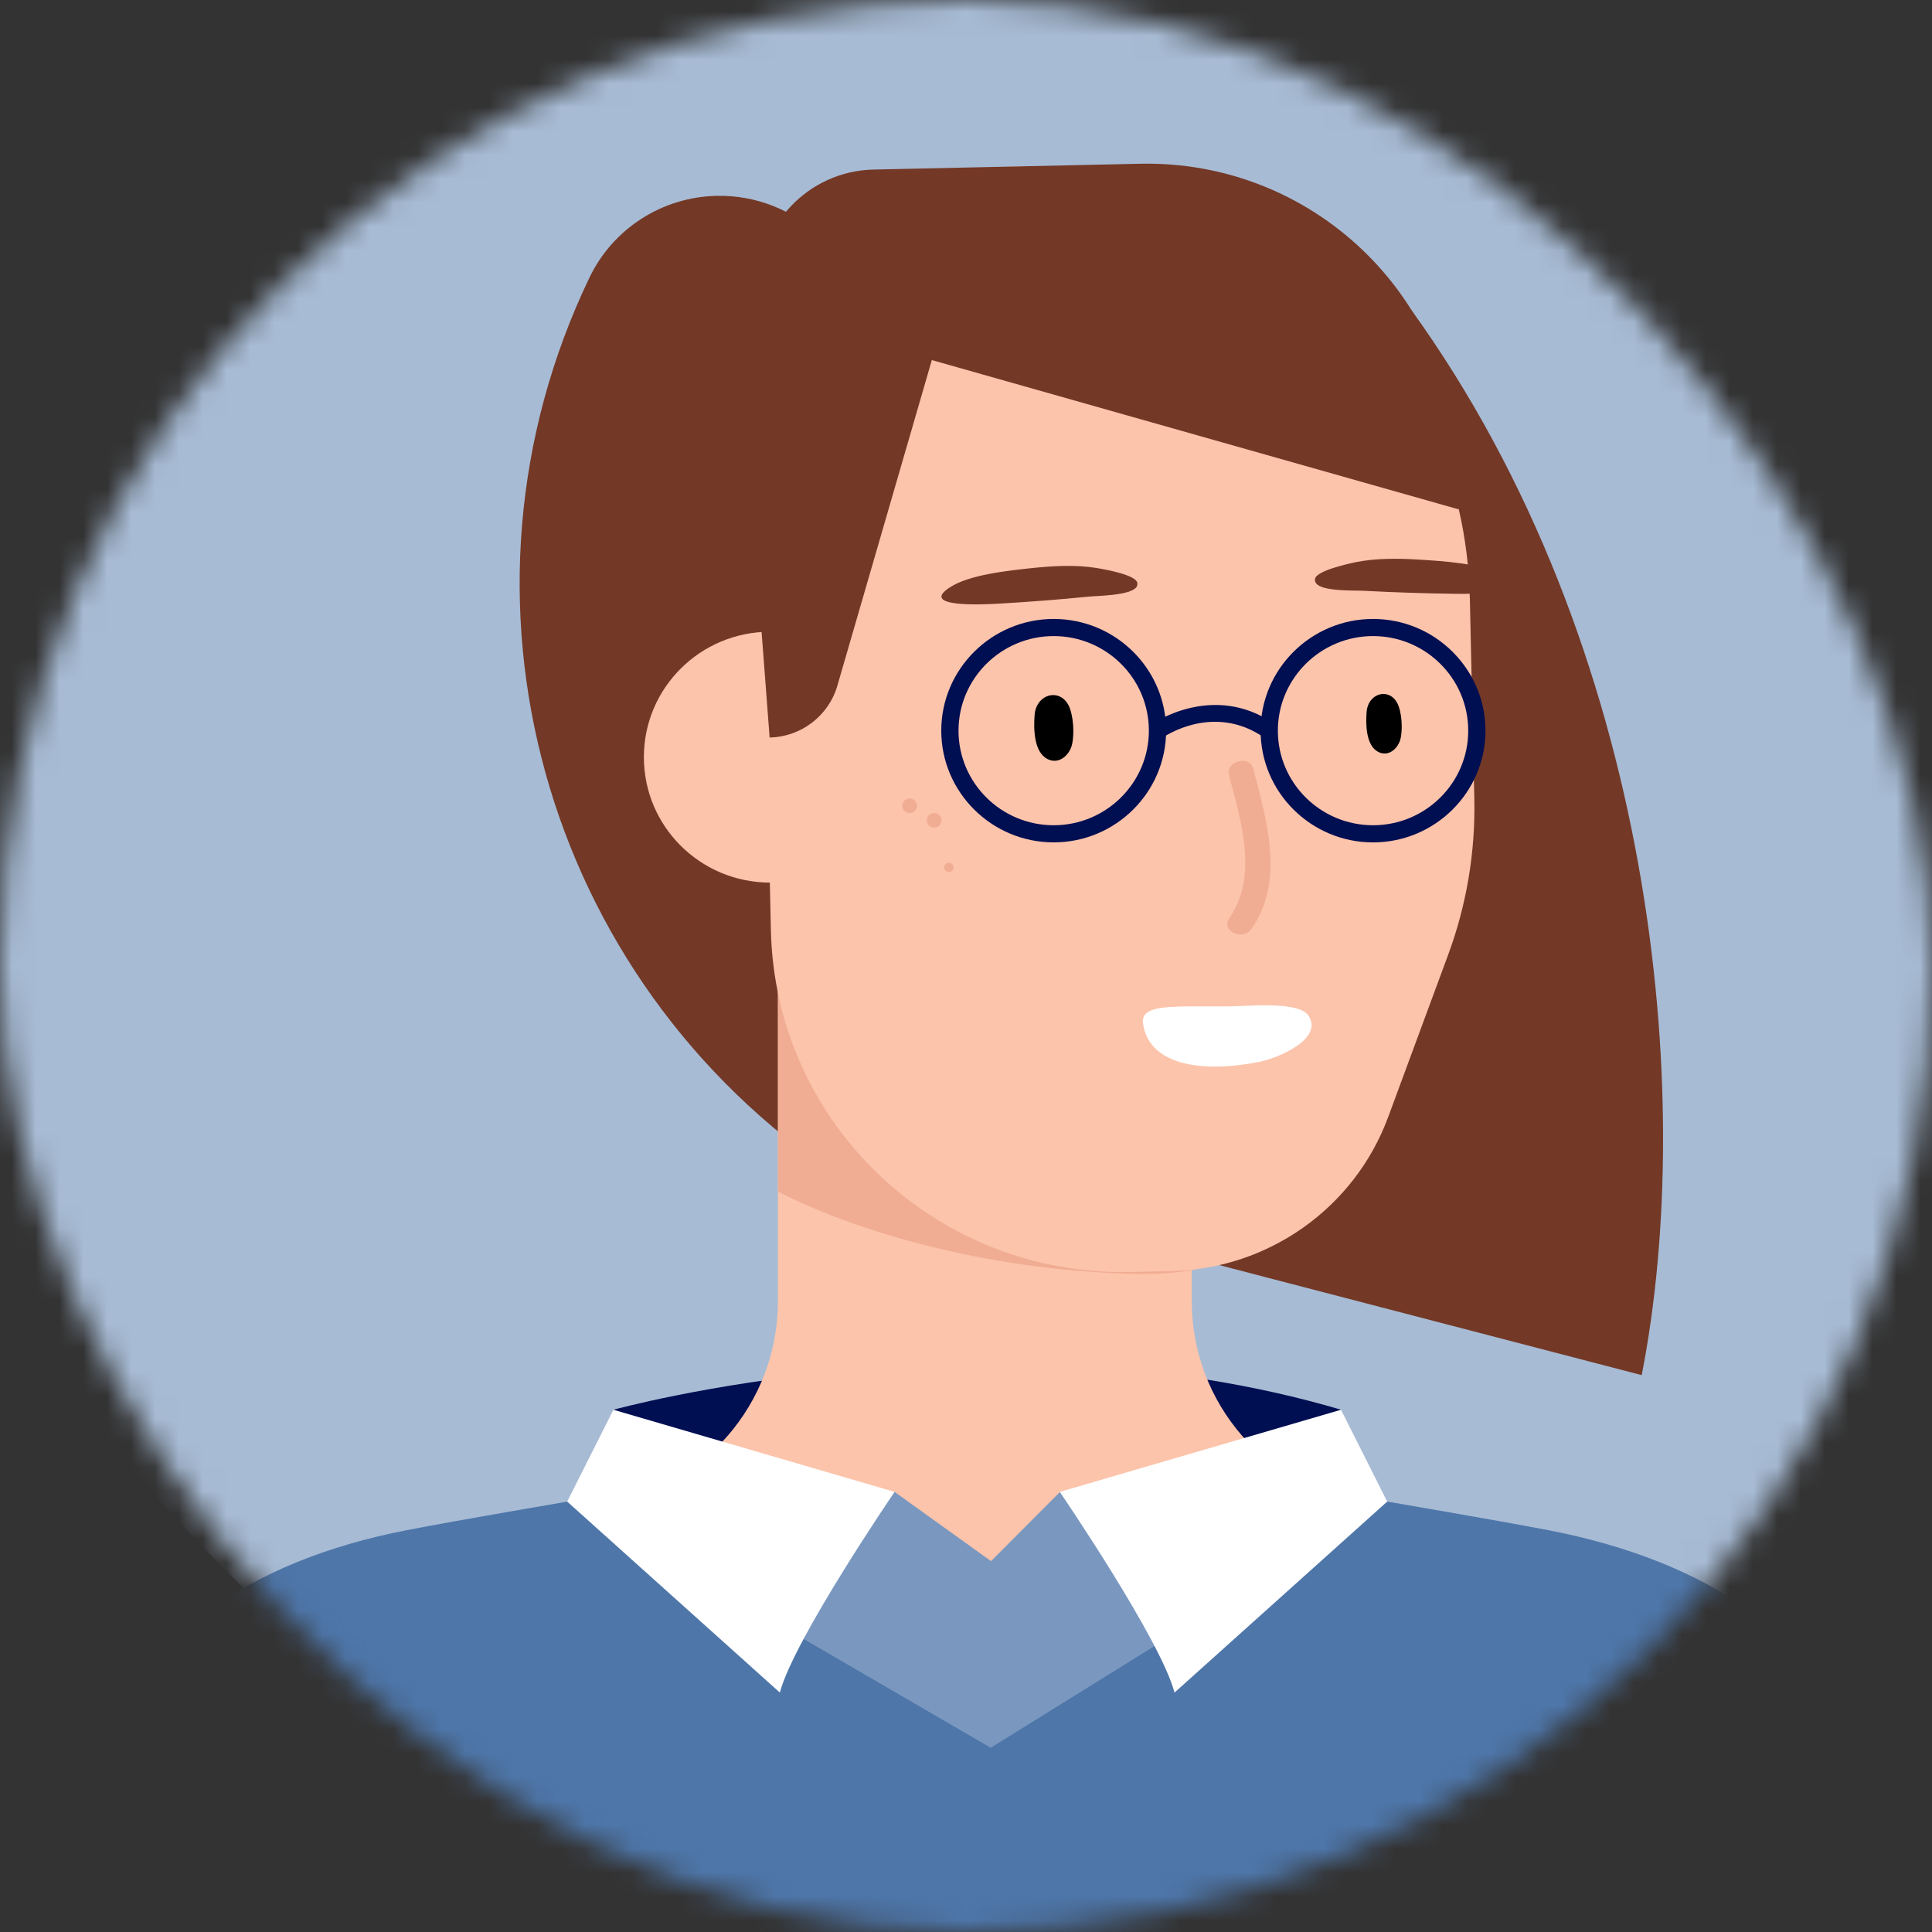 <svg width="81" height="81" viewBox="0 0 81 81" fill="none" xmlns="http://www.w3.org/2000/svg">
<rect x="0" y="0" width="81" height="81" fill="#333333" stroke="none"/>
<mask id="mask0_1591_48371" style="mask-type:alpha" maskUnits="userSpaceOnUse" x="0" y="0" width="81" height="81">
<rect width="81" height="81" rx="40.5" fill="#D9D9D9"/>
</mask>
<g mask="url(#mask0_1591_48371)">
<rect x="-7.234" y="-44.898" width="103.594" height="126.36" rx="51.797" fill="#A7BBD4"/>
<path d="M25.718 59.105C25.718 59.105 41.463 54.746 56.231 59.105L41.661 66.322L25.718 59.105Z" fill="#000E52"/>
<path d="M44.909 51.423L68.829 57.653C71.124 45.973 69.388 27.142 59.147 12.962L44.909 51.423Z" fill="#733826"/>
<path d="M38.465 13.871L34.417 9.93C33.25 8.795 31.679 8.177 30.045 8.211C27.761 8.259 25.698 9.585 24.715 11.635C18.285 25.025 22.744 41.05 35.14 49.311C35.395 49.483 35.655 49.651 35.916 49.823L38.461 13.871H38.465Z" fill="#733826"/>
<path d="M25.202 63.123C29.462 62.457 32.614 58.846 32.614 54.56V36.313C32.614 31.553 36.499 27.693 41.29 27.693C46.081 27.693 49.965 31.553 49.965 36.313V54.56C49.965 58.841 53.122 62.452 57.378 63.123C57.421 63.127 57.469 63.137 57.513 63.142C60.916 63.678 63.441 66.566 63.441 69.99V99.132H19.139V69.985C19.139 66.561 21.659 63.678 25.062 63.142C25.105 63.137 25.154 63.127 25.197 63.123H25.202Z" fill="#FCC4AB"/>
<path d="M44.803 41.773C44.803 41.773 60.351 53.875 47.146 53.396C38.239 53.075 32.619 49.957 32.619 49.957V39.555L44.808 41.768L44.803 41.773Z" fill="#F0AD94"/>
<path d="M47.391 53.329L49.112 53.291C53.184 53.2 56.79 50.642 58.197 46.84L60.718 40.02C61.489 37.932 61.86 35.719 61.812 33.492L61.624 25.088C61.402 14.868 52.871 6.76 42.576 6.98C36.523 7.114 31.723 12.095 31.858 18.11L32.32 39C32.498 47.093 39.246 53.506 47.391 53.329Z" fill="#FCC4AB"/>
<path d="M39.164 34.699C39.334 34.699 39.473 34.562 39.473 34.393C39.473 34.224 39.334 34.086 39.164 34.086C38.994 34.086 38.856 34.224 38.856 34.393C38.856 34.562 38.994 34.699 39.164 34.699Z" fill="#F0AD94"/>
<path d="M38.138 34.091C38.308 34.091 38.446 33.954 38.446 33.785C38.446 33.615 38.308 33.478 38.138 33.478C37.967 33.478 37.829 33.615 37.829 33.785C37.829 33.954 37.967 34.091 38.138 34.091Z" fill="#F0AD94"/>
<path d="M39.781 36.562C39.891 36.562 39.979 36.474 39.979 36.366C39.979 36.257 39.891 36.169 39.781 36.169C39.672 36.169 39.584 36.257 39.584 36.366C39.584 36.474 39.672 36.562 39.781 36.562Z" fill="#F0AD94"/>
<path d="M32.287 37.003C35.209 37.003 37.579 34.649 37.579 31.745C37.579 28.84 35.209 26.486 32.287 26.486C29.364 26.486 26.995 28.84 26.995 31.745C26.995 34.649 29.364 37.003 32.287 37.003Z" fill="#FCC4AB"/>
<path d="M31.872 13.057L61.161 21.357L61.123 19.532C60.964 12.382 55.002 6.712 47.801 6.865L36.624 7.109C33.877 7.172 31.718 9.461 31.834 12.191L31.872 13.057Z" fill="#733826"/>
<path d="M44.866 29.728C44.553 28.804 43.449 29.039 43.377 29.973C43.333 30.518 43.333 31.524 43.912 31.821C44.365 32.056 44.789 31.706 44.924 31.29C45.025 30.983 45.044 30.26 44.866 29.733V29.728Z" fill="black"/>
<path d="M58.645 29.628C58.361 28.79 57.363 29 57.296 29.848C57.257 30.341 57.257 31.251 57.783 31.524C58.192 31.735 58.573 31.419 58.699 31.04C58.79 30.763 58.809 30.107 58.645 29.628Z" fill="black"/>
<path d="M51.536 38.497C52.775 36.744 52.013 34.364 51.527 32.501C51.372 31.912 52.389 31.639 52.544 32.228C53.103 34.369 53.879 36.945 52.462 38.952C52.1 39.464 51.17 39.014 51.536 38.497Z" fill="#F0AD94"/>
<path d="M51.503 42.194C52.341 42.189 54.486 41.95 54.876 42.606C55.46 43.573 53.599 44.359 52.78 44.522C50.466 44.981 48.191 44.699 47.922 42.927C47.791 42.06 49.204 42.209 51.498 42.194H51.503Z" fill="white"/>
<path d="M55.18 24.455C55.137 24.403 55.122 24.34 55.132 24.269C55.19 23.938 56.428 23.656 56.843 23.569C57.672 23.402 58.587 23.407 59.441 23.459C60.53 23.526 62.159 23.622 62.997 24.125C64.328 24.91 61.672 24.906 60.978 24.896C59.725 24.877 58.472 24.838 57.224 24.771C56.775 24.747 55.455 24.805 55.18 24.46V24.455Z" fill="#733826"/>
<path d="M47.642 24.618C47.681 24.566 47.695 24.503 47.681 24.431C47.608 24.101 46.36 23.876 45.941 23.809C45.107 23.675 44.191 23.723 43.343 23.809C42.258 23.924 40.634 24.091 39.82 24.628C38.528 25.471 41.179 25.351 41.873 25.308C43.126 25.236 44.374 25.14 45.618 25.016C46.061 24.973 47.387 24.968 47.647 24.613L47.642 24.618Z" fill="#733826"/>
<path d="M35.106 28.751L39.709 12.885L30.908 13.076L32.267 30.921C33.588 30.892 34.74 30.011 35.106 28.751Z" fill="#733826"/>
<path d="M44.176 35.317C41.579 35.317 39.463 33.215 39.463 30.633C39.463 28.052 41.579 25.95 44.176 25.95C46.774 25.95 48.89 28.052 48.89 30.633C48.89 33.215 46.774 35.317 44.176 35.317ZM44.176 26.668C41.979 26.668 40.186 28.445 40.186 30.633C40.186 32.822 41.974 34.599 44.176 34.599C46.374 34.599 48.167 32.822 48.167 30.633C48.167 28.445 46.379 26.668 44.176 26.668Z" fill="#000E52"/>
<path d="M57.565 35.318C54.968 35.318 52.852 33.215 52.852 30.634C52.852 28.052 54.968 25.95 57.565 25.95C60.163 25.95 62.279 28.052 62.279 30.634C62.279 33.215 60.163 35.318 57.565 35.318ZM57.565 26.668C55.368 26.668 53.575 28.445 53.575 30.634C53.575 32.822 55.363 34.599 57.565 34.599C59.768 34.599 61.556 32.822 61.556 30.634C61.556 28.445 59.768 26.668 57.565 26.668Z" fill="#000E52"/>
<path d="M53.011 30.931C50.89 29.456 48.828 30.869 48.736 30.931L48.317 30.346C48.341 30.327 50.876 28.579 53.421 30.346L53.006 30.936L53.011 30.931Z" fill="#000E52"/>
<path d="M33.911 64.037L37.507 62.548L41.55 65.45L44.442 62.548C46.514 63.501 51.72 65.709 52.819 67.409L41.372 75.071L30.956 67.835L33.911 64.042V64.037Z" fill="#7A98BF"/>
<path d="M77.018 72.912C76.309 68.726 71.649 65.45 64.906 64.152C62.785 63.745 58.163 62.955 58.163 62.955L41.536 73.275L23.79 62.955C23.79 62.955 19.182 63.74 17.061 64.152C10.319 65.455 5.861 68.793 5.089 72.912C4.805 74.425 4.087 79.099 4.342 80.617L6.555 93.648C8.381 104.405 10.767 115.276 11.104 126.152C11.206 129.476 10.969 132.804 10.463 136.094C9.292 143.661 6.569 161.117 6.569 172.467H75.167C75.23 161.04 72.907 144.781 71.668 136.946C71.008 132.761 70.724 128.522 70.94 124.289C71.471 114.035 73.688 103.792 75.413 93.648L77.625 80.617C77.881 79.099 77.278 74.43 77.023 72.912H77.018Z" fill="#4E76A9"/>
<path d="M37.506 62.548C37.506 62.548 33.28 68.735 32.696 70.962L23.78 62.955L25.718 59.105L37.506 62.548Z" fill="white"/>
<path d="M44.432 62.548C44.432 62.548 48.659 68.735 49.242 70.962L58.159 62.955L56.221 59.105L44.432 62.548Z" fill="white"/>
<path d="M67.634 86.192C73.027 86.192 77.399 81.848 77.399 76.489C77.399 71.13 73.027 66.786 67.634 66.786C62.241 66.786 57.87 71.13 57.87 76.489C57.87 81.848 62.241 86.192 67.634 86.192Z" fill="#4E76A9"/>
<path d="M84.749 131.659L68.237 134.667L58.014 78.16L77.307 75.186L84.749 131.659Z" fill="#4E76A9"/>
<path d="M14.227 85.31C19.62 85.31 23.992 80.966 23.992 75.608C23.992 70.249 19.62 65.905 14.227 65.905C8.835 65.905 4.463 70.249 4.463 75.608C4.463 80.966 8.835 85.31 14.227 85.31Z" fill="#4E76A9"/>
<path d="M-1.62 131.151L-17.125 124.748L5.239 71.81L23.057 79.745L-1.62 131.151Z" fill="#4E76A9"/>
</g>
</svg>
